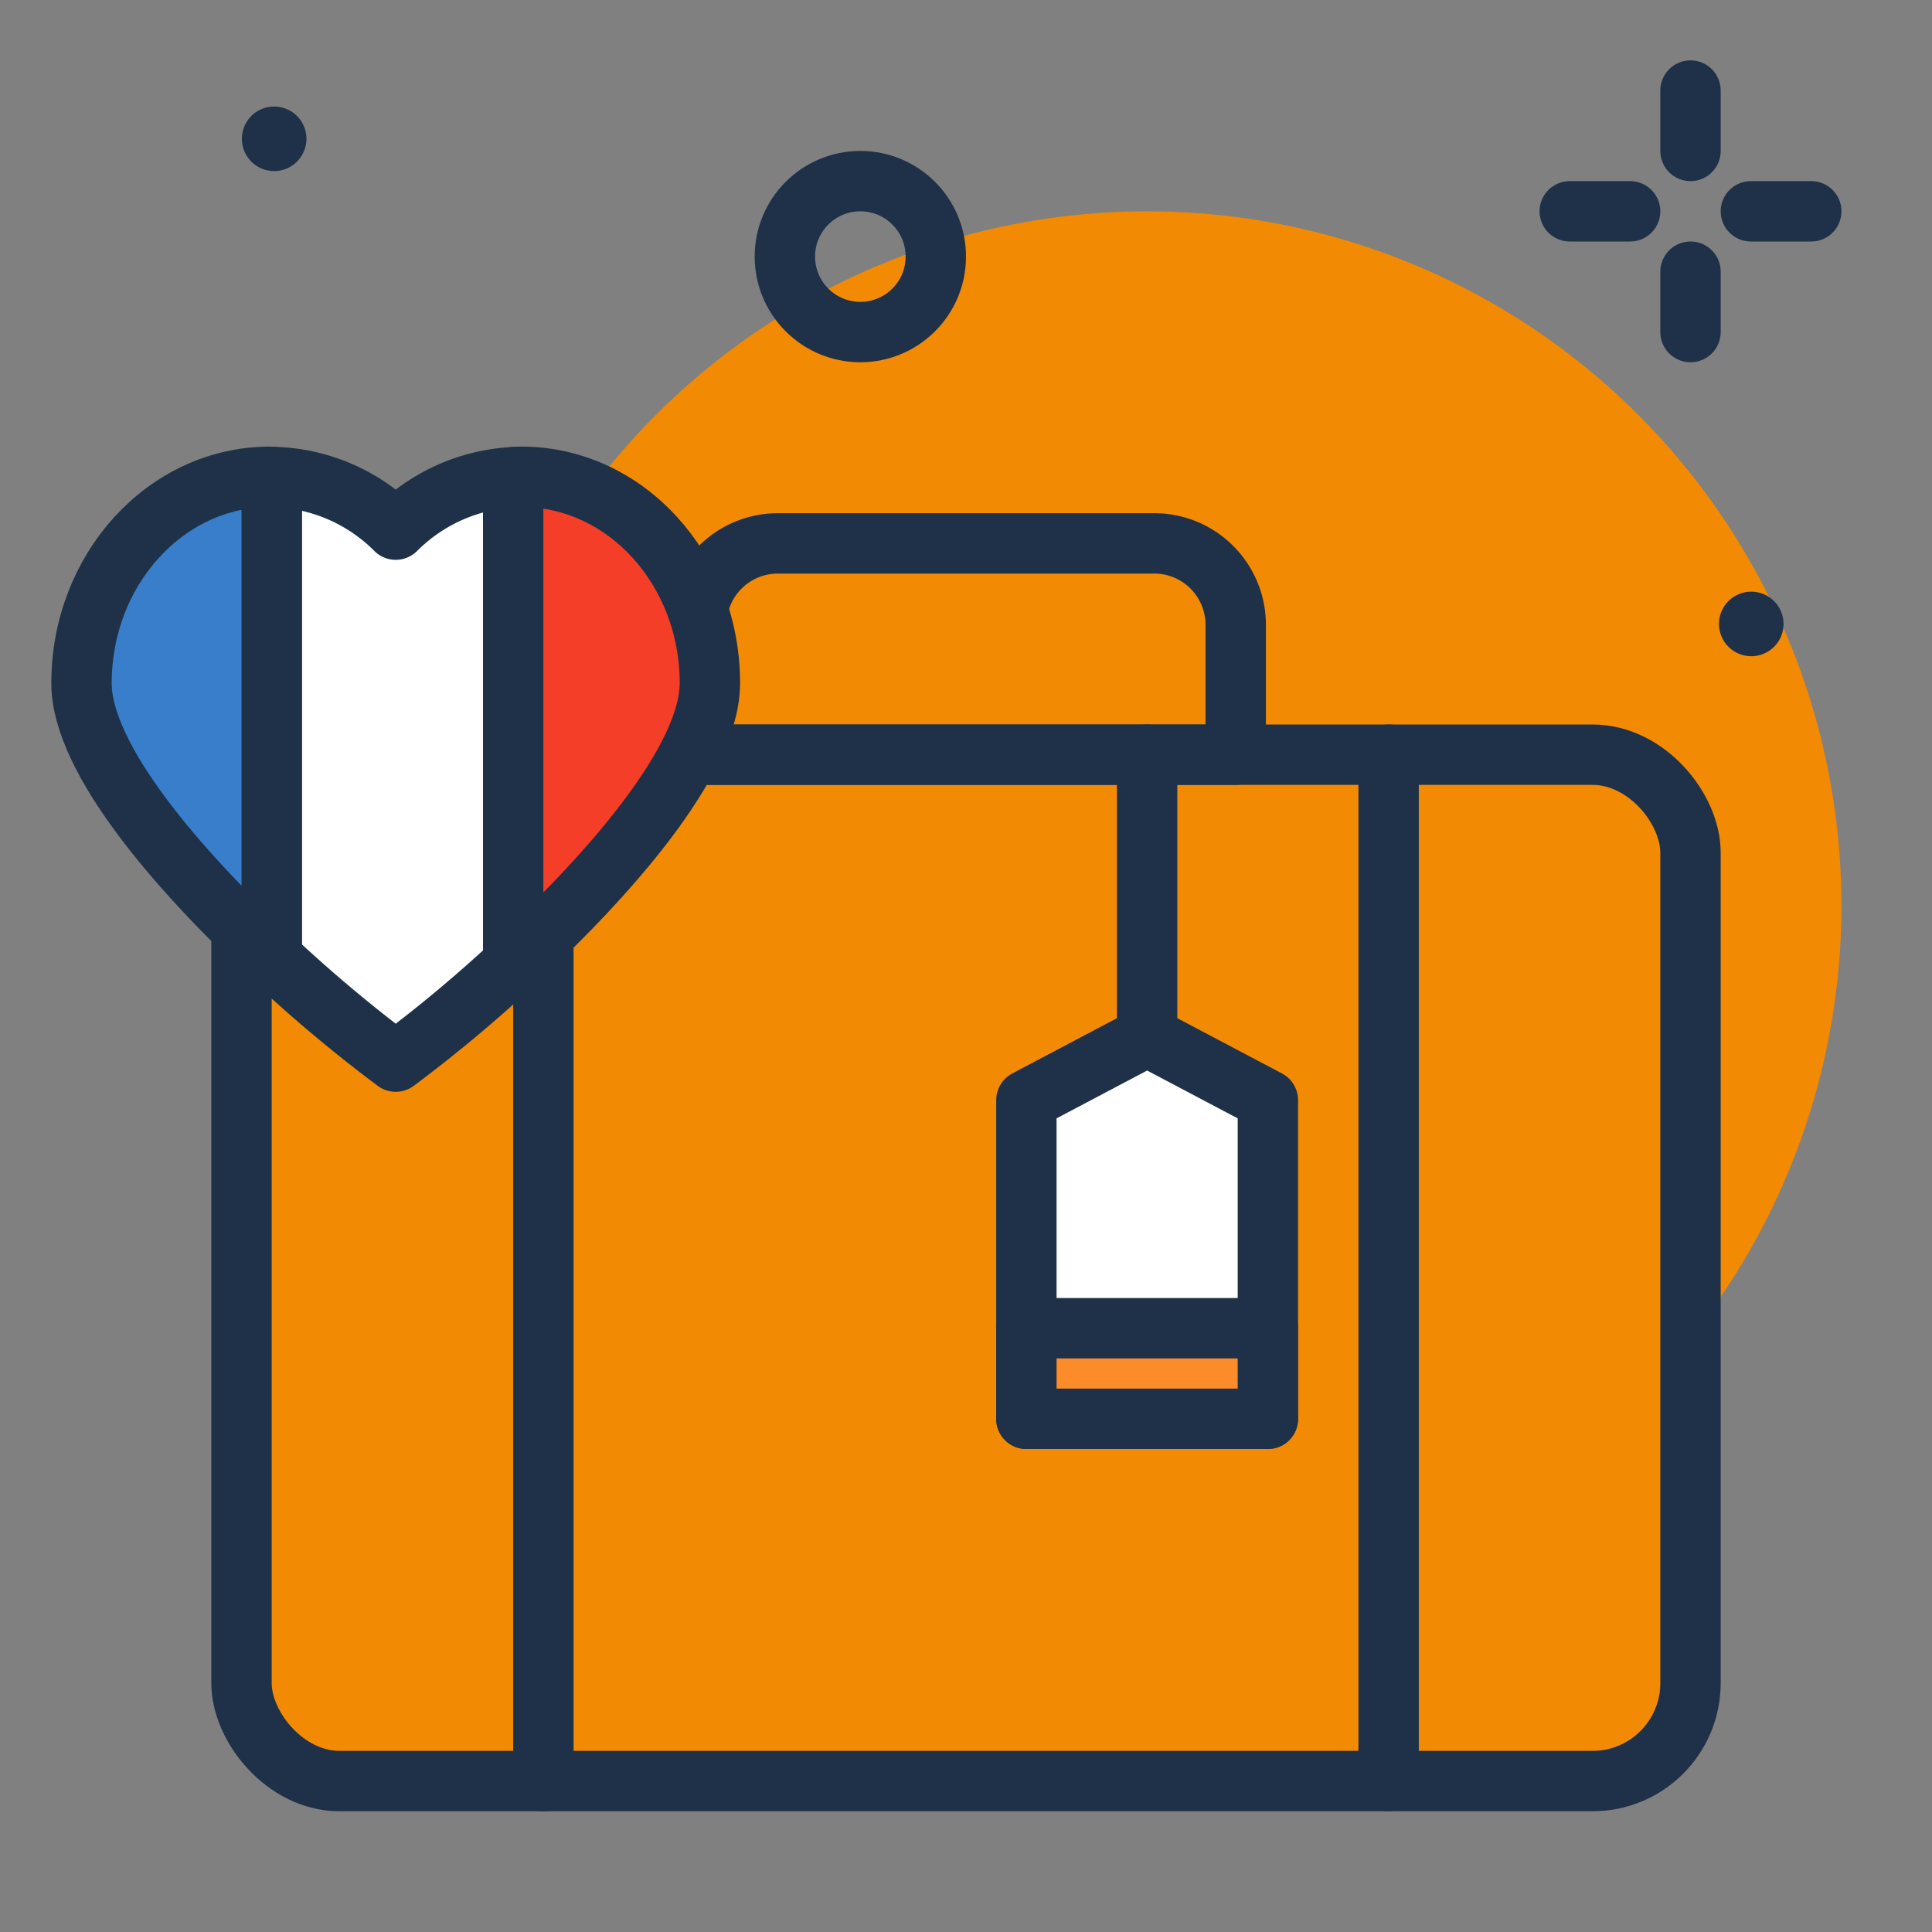 <!DOCTYPE svg PUBLIC "-//W3C//DTD SVG 1.1//EN" "http://www.w3.org/Graphics/SVG/1.1/DTD/svg11.dtd">
<!-- Uploaded to: SVG Repo, www.svgrepo.com, Transformed by: SVG Repo Mixer Tools -->
<svg width="800px" height="800px" viewBox="0 0 64 64" xmlns="http://www.w3.org/2000/svg" fill="#000000">
<rect x="0" y="0" width="64" height="64" fill="#808080" stroke="none"/>
<g id="SVGRepo_bgCarrier" stroke-width="0"/>
<g id="SVGRepo_tracerCarrier" stroke-linecap="round" stroke-linejoin="round"/>
<g id="SVGRepo_iconCarrier"> <title>france-luggage-travel-ico</title> <g id="france-luggage-travel-ico"> <circle cx="38" cy="30" r="23" style="fill:#f28a044a"/> <rect x="8" y="25" width="48" height="34" rx="3.245" ry="3.245" style="fill:#f28a04;stroke:#1e3148;stroke-linecap:round;stroke-linejoin:round;stroke-width:2px"/> <line x1="18" y1="59" x2="18" y2="25" style="fill:none;stroke:#1e3148;stroke-linecap:round;stroke-linejoin:round;stroke-width:2px"/> <line x1="46" y1="59" x2="46" y2="25" style="fill:none;stroke:#1e3148;stroke-linecap:round;stroke-linejoin:round;stroke-width:2px"/> <path d="M25.765,18H38.235a2.7,2.7,0,0,1,2.7,2.7V25a0,0,0,0,1,0,0H23.068a0,0,0,0,1,0,0V20.7A2.7,2.7,0,0,1,25.765,18Z" style="fill:none;stroke:#1e3148;stroke-linecap:round;stroke-linejoin:round;stroke-width:2px"/> <line x1="56" y1="3" x2="56" y2="5" style="fill:none;stroke:#1e3148;stroke-linecap:round;stroke-linejoin:round;stroke-width:2px"/> <line x1="56" y1="9" x2="56" y2="11" style="fill:none;stroke:#1e3148;stroke-linecap:round;stroke-linejoin:round;stroke-width:2px"/> <line x1="52" y1="7" x2="54" y2="7" style="fill:none;stroke:#1e3148;stroke-linecap:round;stroke-linejoin:round;stroke-width:2px"/> <line x1="58" y1="7" x2="60" y2="7" style="fill:none;stroke:#1e3148;stroke-linecap:round;stroke-linejoin:round;stroke-width:2px"/> <circle cx="28.5" cy="8.5" r="2.5" style="fill:none;stroke:#1e3148;stroke-linecap:round;stroke-linejoin:round;stroke-width:2px"/> <path d="M59.082,20.667A1.069,1.069,0,1,1,58.013,19.6,1.07,1.07,0,0,1,59.082,20.667Z" style="fill:#1e3148"/> <path d="M10.151,4.6A1.069,1.069,0,1,1,9.082,3.529,1.069,1.069,0,0,1,10.151,4.6Z" style="fill:#1e3148"/> <polyline points="38 34.332 42 36.444 42 47 34 47 34 36.444 38 34.332" style="fill:#ffffff;stroke:#1e3148;stroke-linecap:round;stroke-linejoin:round;stroke-width:2px"/> <line x1="38" y1="25" x2="38" y2="34" style="fill:#ffffff;stroke:#1e3148;stroke-linecap:round;stroke-linejoin:round;stroke-width:2px"/> <path d="M13.109,17.545A5.927,5.927,0,0,0,9,15.8V31.718a47.578,47.578,0,0,0,4.109,3.449A46.625,46.625,0,0,0,17,31.922V15.808A5.942,5.942,0,0,0,13.109,17.545Z" style="fill:#ffffff;stroke:#1e3148;stroke-linecap:round;stroke-linejoin:round;stroke-width:2px"/> <path d="M8.946,15.794C5.5,15.794,2.7,18.855,2.7,22.632c0,2.511,3.222,6.214,6.3,9.086V15.8Z" style="fill:#387ecb;stroke:#1e3148;stroke-linecap:round;stroke-linejoin:round;stroke-width:2px"/> <path d="M23.516,22.632c0-3.777-2.795-6.838-6.244-6.838-.092,0-.181.01-.272.014V31.922C20.141,29.024,23.516,25.2,23.516,22.632Z" style="fill:#f53e28;stroke:#1e3148;stroke-linecap:round;stroke-linejoin:round;stroke-width:2px"/> <rect x="34" y="44" width="8" height="3" style="fill:#fc8c29;stroke:#1e3148;stroke-linecap:round;stroke-linejoin:round;stroke-width:2px"/> </g> </g>
</svg>
